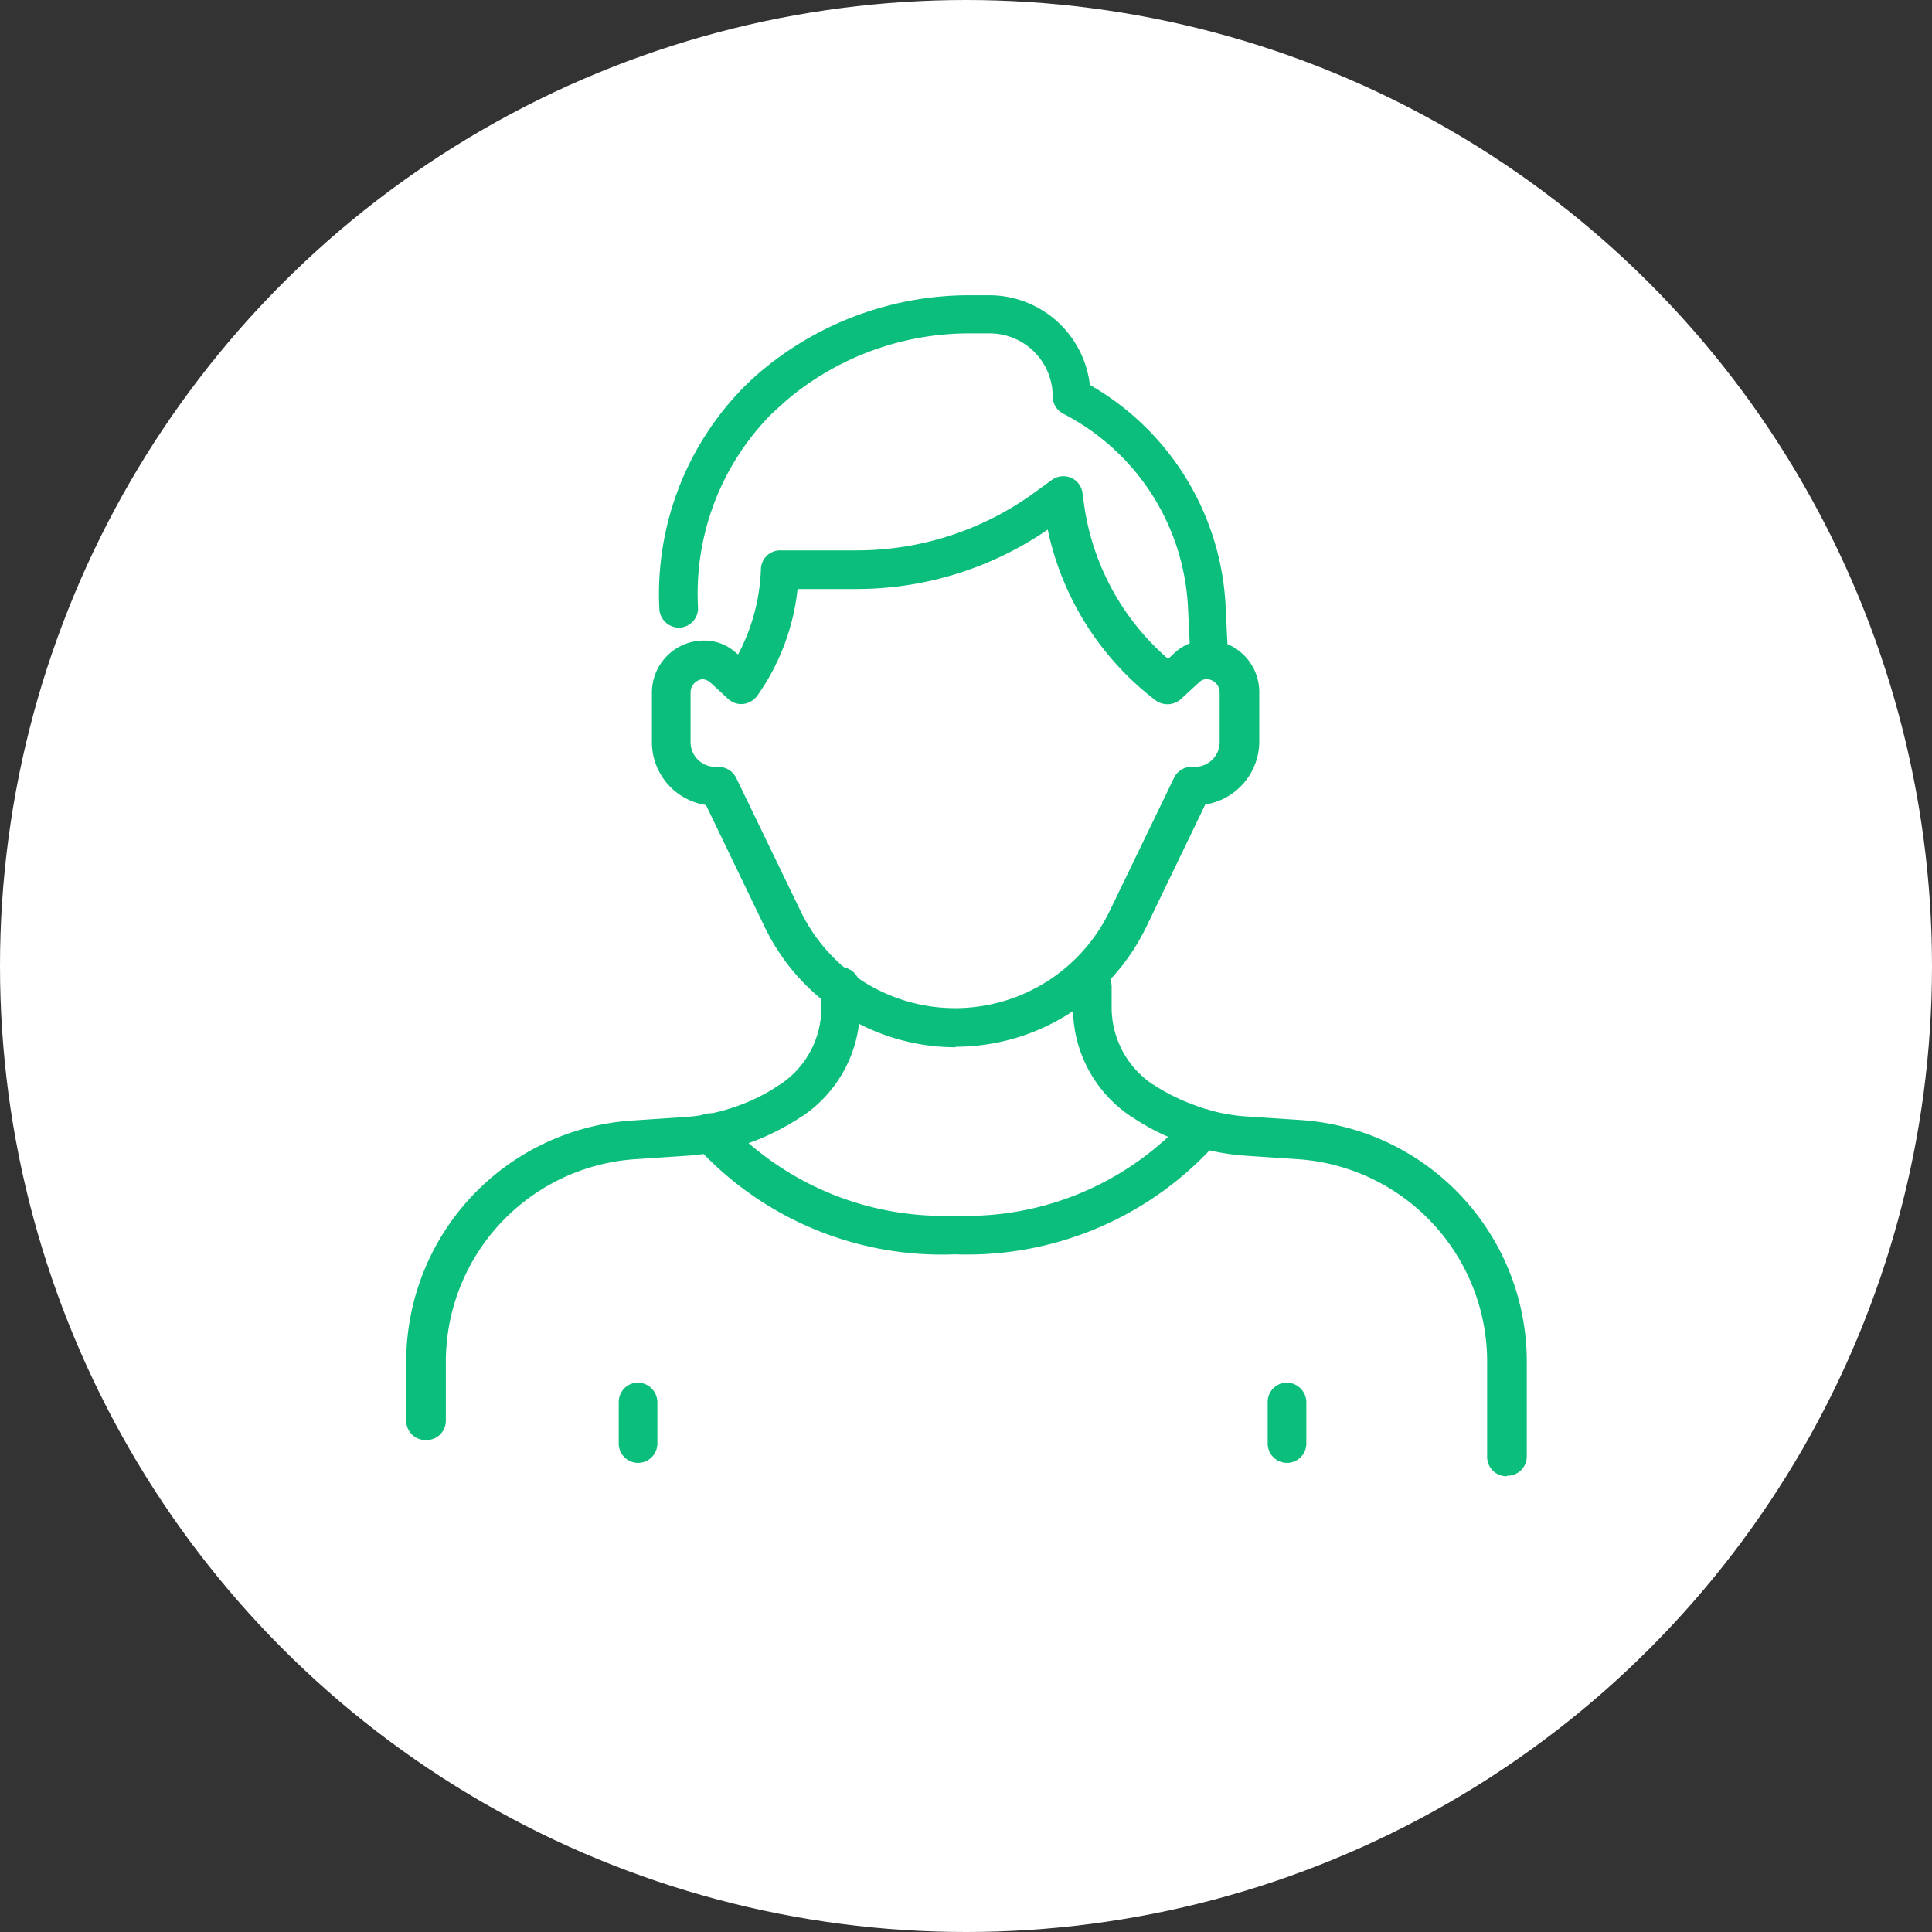 <svg id="Group_3" data-name="Group 3" xmlns="http://www.w3.org/2000/svg" width="39" height="39" viewBox="0 0 39 39">
  <rect x="0" y="0" width="39" height="39" fill="#333333" stroke="none"/>
  <circle id="Ellipse_1" data-name="Ellipse 1" cx="19.5" cy="19.5" r="19.5" fill="#fff"/>
  <g id="Group_2" data-name="Group 2">
    <path id="Path_1" data-name="Path 1" d="M8.59,29.07a.39.39,0,0,1-.39-.39v-1.2a4.883,4.883,0,0,1,4.55-4.86l1.06-.07a3.935,3.935,0,0,0,1.12-.24,3.56,3.56,0,0,0,.8-.41.031.031,0,0,0,.02-.01,1.856,1.856,0,0,0,.83-1.55v-.43a.39.39,0,0,1,.39-.39.4.4,0,0,1,.39.39v.43a2.629,2.629,0,0,1-1.16,2.19.031.031,0,0,0-.02.01,4.943,4.943,0,0,1-.97.5,4.8,4.8,0,0,1-1.34.29l-1.05.07A4.1,4.1,0,0,0,9,27.48v1.2a.39.39,0,0,1-.39.39Z" fill="#0cbe7c"/>
    <path id="Path_2" data-name="Path 2" d="M30.41,29.8a.39.39,0,0,1-.39-.39V27.48A4.1,4.1,0,0,0,26.2,23.4l-1.05-.07a4.722,4.722,0,0,1-1.34-.29,4.455,4.455,0,0,1-.97-.5.031.031,0,0,1-.02-.01,2.629,2.629,0,0,1-1.16-2.19v-.43a.39.39,0,0,1,.39-.39.4.4,0,0,1,.39.39v.43a1.869,1.869,0,0,0,.83,1.55.031.031,0,0,1,.02.01,3.988,3.988,0,0,0,.8.4,3.621,3.621,0,0,0,1.12.24l1.06.07a4.89,4.89,0,0,1,4.55,4.86V29.4a.39.39,0,0,1-.39.39Z" fill="#0cbe7c"/>
    <path id="Path_3" data-name="Path 3" d="M19.28,25.32a6.7,6.7,0,0,1-5.25-2.21.391.391,0,0,1,.61-.49,6.018,6.018,0,0,0,4.64,1.92,5.985,5.985,0,0,0,4.7-2,.392.392,0,1,1,.62.48A6.742,6.742,0,0,1,19.28,25.32Z" fill="#0cbe7c"/>
    <path id="Path_4" data-name="Path 4" d="M19.28,21.14a4.281,4.281,0,0,1-3.83-2.4l-1.2-2.49a1.282,1.282,0,0,1-1.09-1.27v-1a1.05,1.05,0,0,1,1.05-1.05.947.947,0,0,1,.66.26l.03.02a3.975,3.975,0,0,0,.46-1.72.388.388,0,0,1,.39-.38h1.54A6.091,6.091,0,0,0,20.9,9.93l.33-.24a.4.4,0,0,1,.38-.05.388.388,0,0,1,.24.3l.04.29a5.047,5.047,0,0,0,1.69,3.07l.13-.12a.965.965,0,0,1,.66-.26,1.05,1.05,0,0,1,1.05,1.05v1a1.291,1.291,0,0,1-1.09,1.27l-1.2,2.49a4.281,4.281,0,0,1-3.83,2.4Zm-5.07-7.43a.269.269,0,0,0-.27.27v1a.5.5,0,0,0,.49.5h.08a.4.4,0,0,1,.35.22l1.3,2.69a3.463,3.463,0,0,0,6.24,0l1.3-2.69a.39.39,0,0,1,.35-.22h.08a.5.5,0,0,0,.49-.5v-1a.269.269,0,0,0-.27-.27.211.211,0,0,0-.13.05l-.38.35a.406.406,0,0,1-.51.03,5.852,5.852,0,0,1-2.18-3.45,6.814,6.814,0,0,1-3.88,1.2H16.1a4.561,4.561,0,0,1-.81,2.15.418.418,0,0,1-.28.17.391.391,0,0,1-.31-.1l-.38-.35a.341.341,0,0,0-.13-.05Z" fill="#0cbe7c"/>
    <g id="Group_1" data-name="Group 1">
      <path id="Path_5" data-name="Path 5" d="M12.88,29.53a.39.39,0,0,1-.39-.39V28.3a.39.39,0,0,1,.39-.39.4.4,0,0,1,.39.39v.84a.39.39,0,0,1-.39.39Z" fill="#0cbe7c"/>
      <path id="Path_6" data-name="Path 6" d="M25.98,29.53a.39.39,0,0,1-.39-.39V28.3a.39.39,0,0,1,.39-.39.4.4,0,0,1,.39.39v.84a.39.39,0,0,1-.39.39Z" fill="#0cbe7c"/>
    </g>
    <path id="Path_7" data-name="Path 7" d="M24.41,13.45a.387.387,0,0,1-.39-.37l-.04-.83a4.651,4.651,0,0,0-2.52-3.9A.392.392,0,0,1,21.25,8a1.272,1.272,0,0,0-1.27-1.27h-.46a5.715,5.715,0,0,0-3.57,1.29c-.13.11-.26.23-.39.35a5.157,5.157,0,0,0-1.47,3.89.391.391,0,0,1-.37.41.4.4,0,0,1-.41-.37A5.954,5.954,0,0,1,15,7.83a5.48,5.48,0,0,1,.44-.4,6.546,6.546,0,0,1,4.07-1.47h.46A2.045,2.045,0,0,1,22,7.77a5.452,5.452,0,0,1,2.74,4.45l.04.83a.385.385,0,0,1-.37.41h-.02Z" fill="#0cbe7c"/>
  </g>
</svg>
